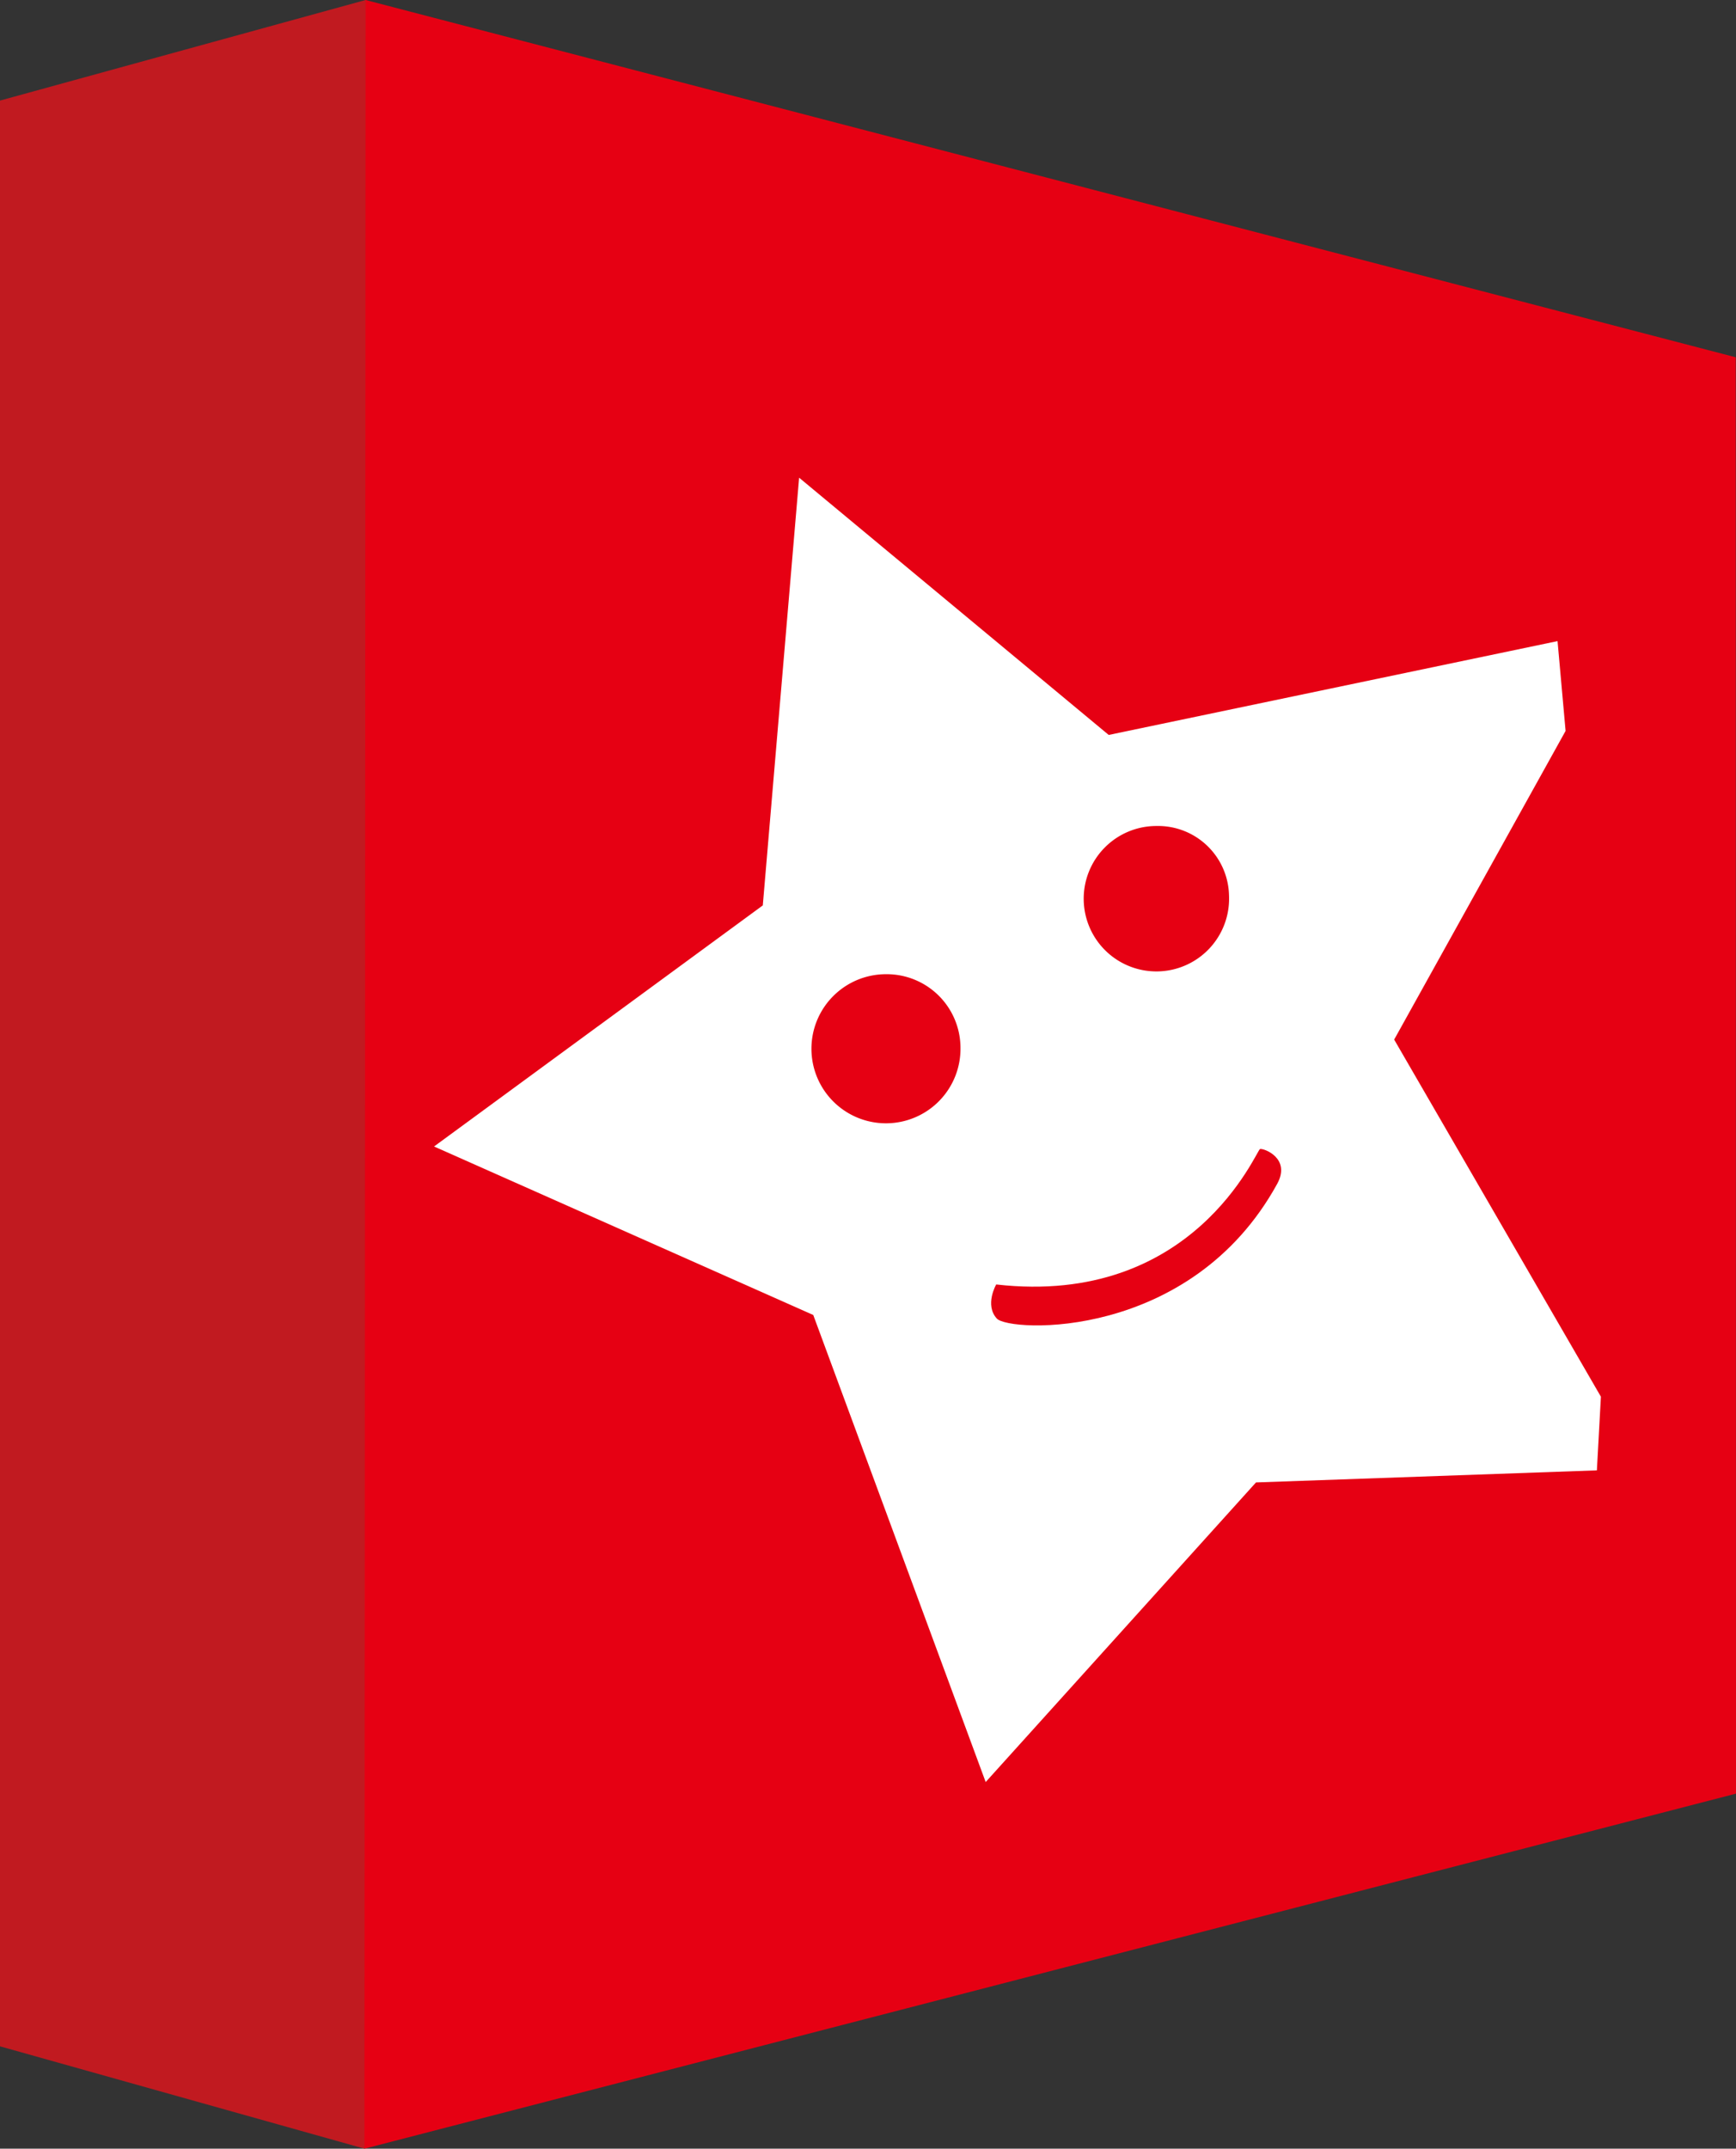 <svg id="레이어_1" data-name="레이어 1" xmlns="http://www.w3.org/2000/svg" viewBox="0 0 293.49 363.17"><rect x="0" y="0" width="293.49" height="363.17" fill="#333333" stroke="none"/><defs><style>.cls-1{fill:#e60013;}.cls-2{fill:#c11a20;}.cls-3{fill:#fff;}</style></defs><polygon class="cls-1" points="61.81 0 61.62 363.17 293.49 303.16 293.45 60.39 61.81 0"/><polygon class="cls-1" points="61.81 0 60.27 1.15 61.14 362.82 61.65 363.07 62.35 362.11 62.35 0.57 61.81 0"/><polygon class="cls-2" points="0 17 61.81 0 61.62 363.17 0 345.87 0 17"/><polygon class="cls-3" points="135.1 80.74 128.96 153.03 73.38 193.78 137.49 222.26 166.64 301.2 212.34 250.56 269.97 248.52 270.65 236.07 235.7 175.71 264.68 123.54 263.32 108.36 187.44 124.22 135.1 80.74"/><path class="cls-1" d="M162.38,177a12.6,12.6,0,1,1-12.59-12.34A12.47,12.47,0,0,1,162.38,177Z"/><path class="cls-1" d="M207.78,151.37a12.29,12.29,0,1,1-12.28-11.76A12,12,0,0,1,207.78,151.37Z"/><path class="cls-1" d="M168.42,217.1s-2,3.45.1,5.76,32.79,3.83,47.4-22.76c2.39-4.35-2.3-6.06-2.9-5.89S201.83,220.9,168.42,217.1Z"/></svg>
